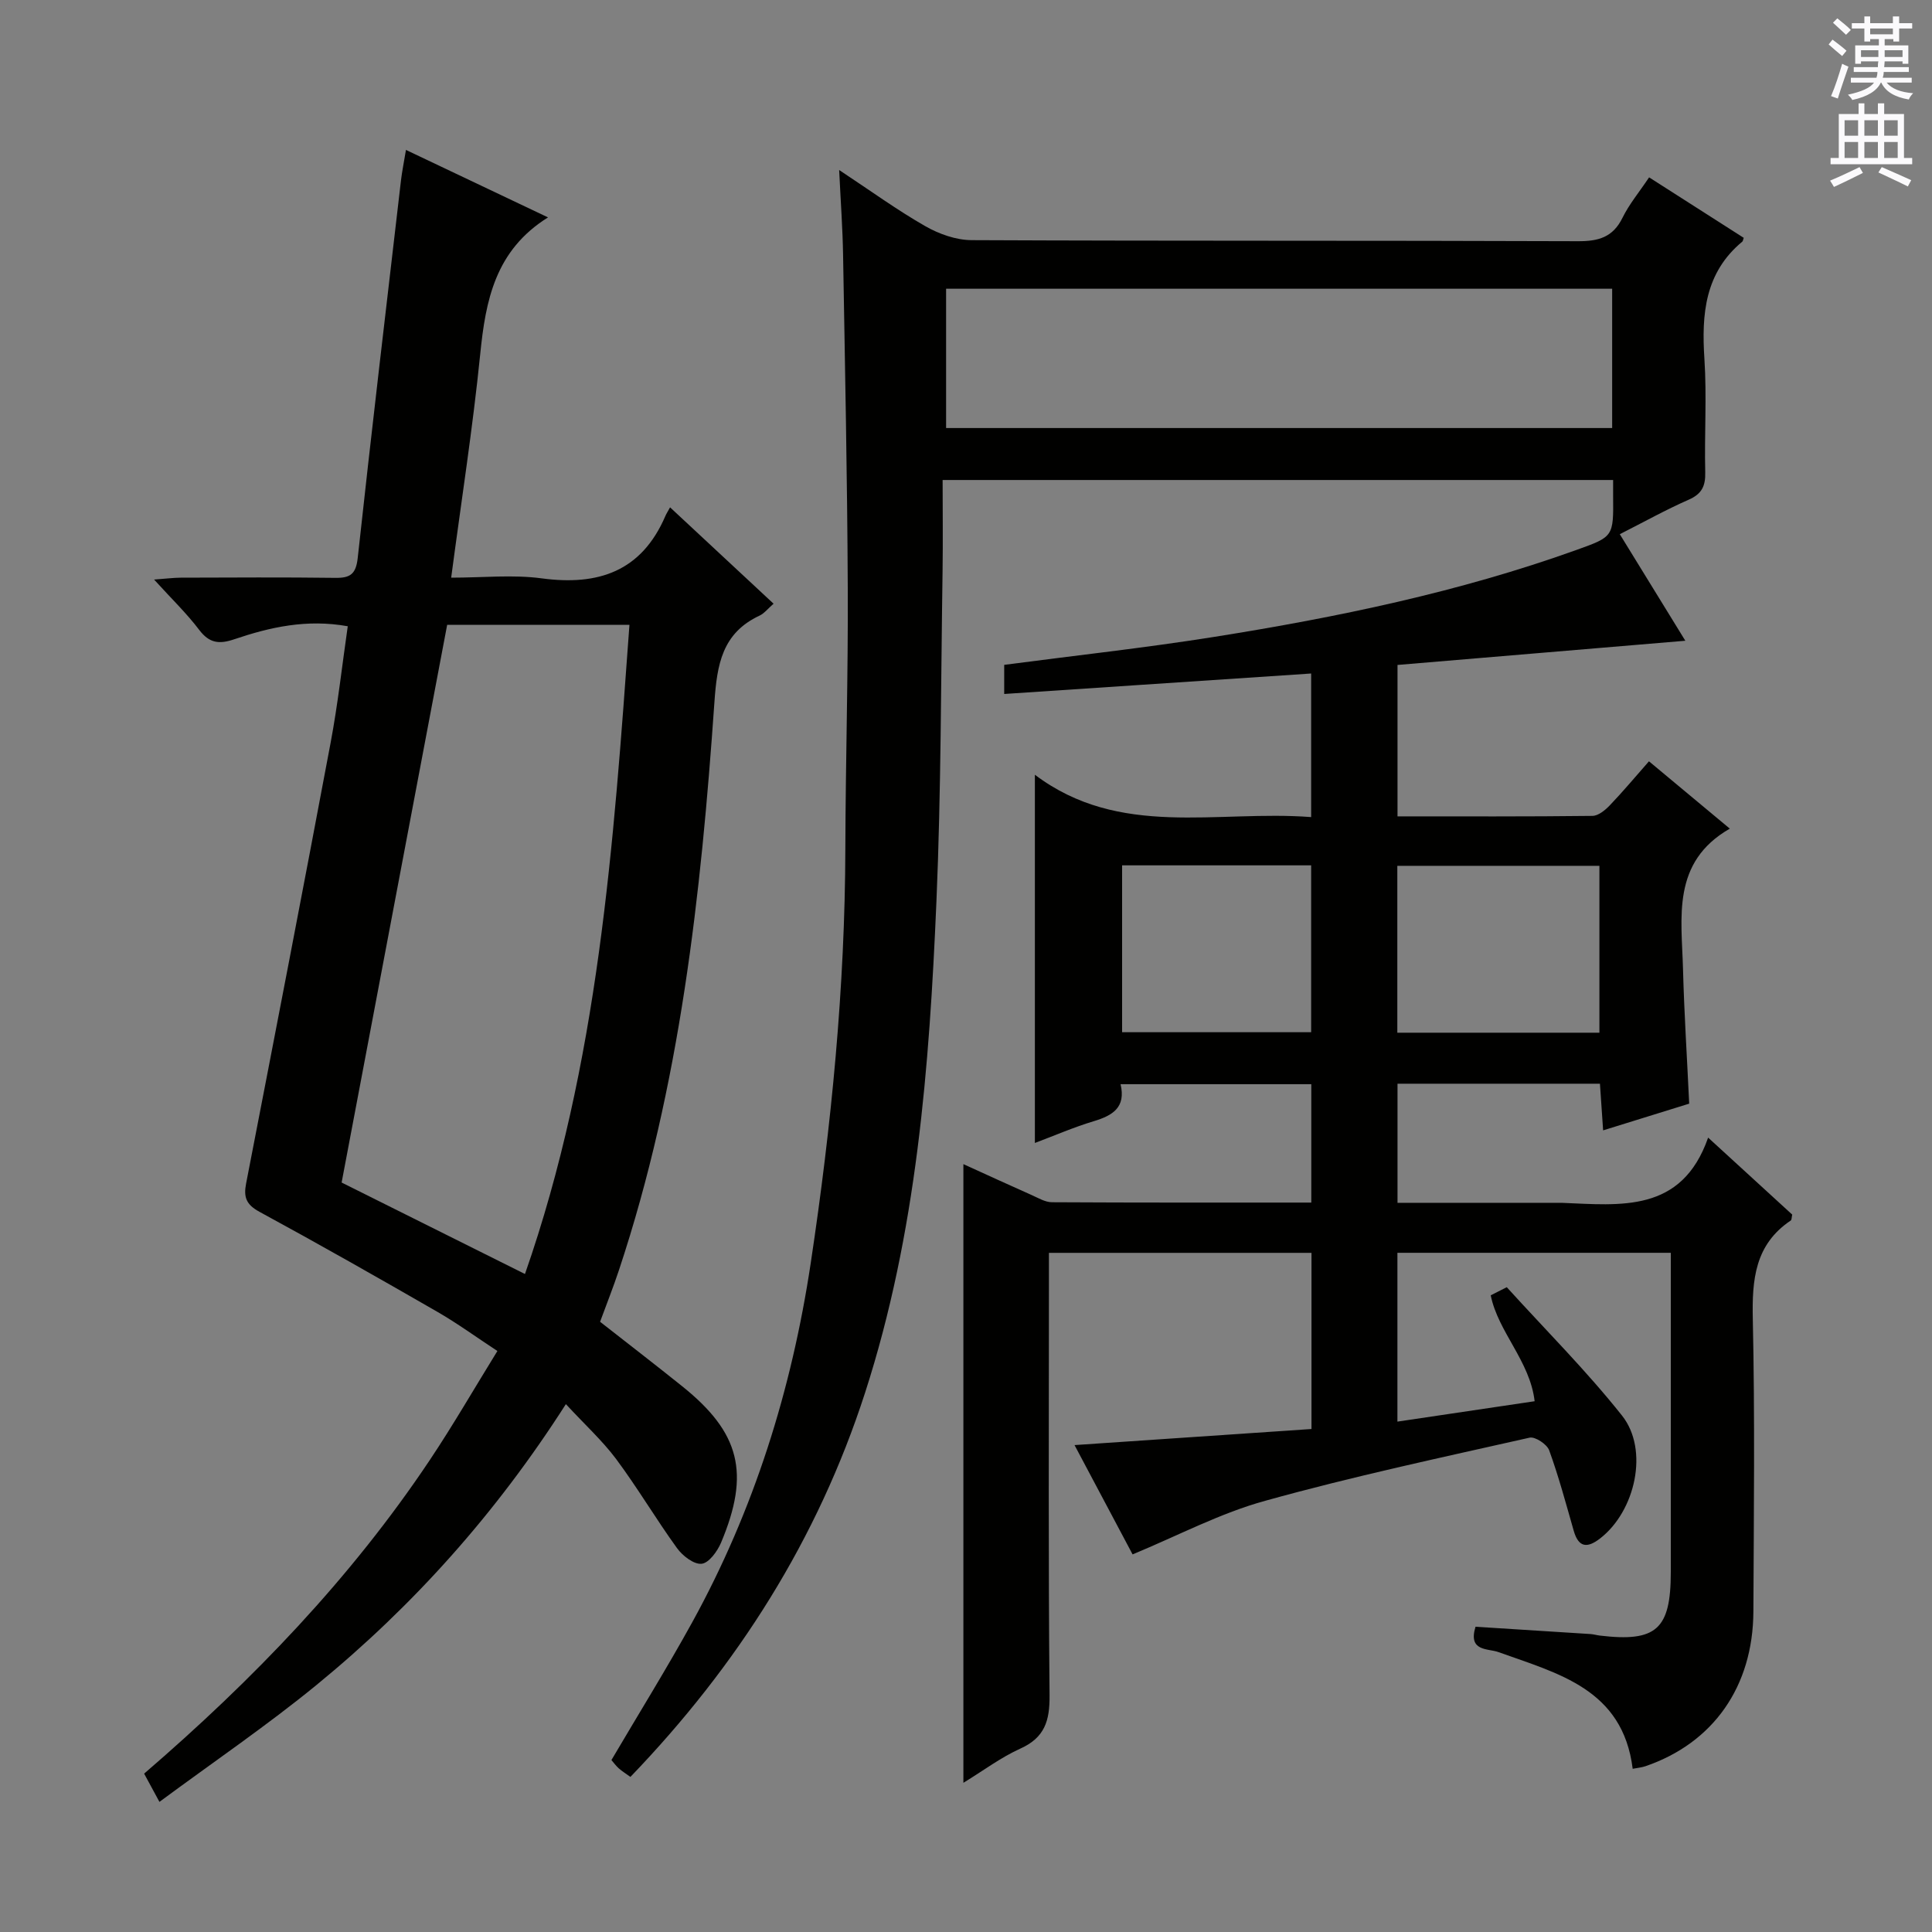 <svg enable-background="new 0 0 400 400" viewBox="0 0 400 400" xmlns="http://www.w3.org/2000/svg"><rect x="0" y="0" width="400" height="400" fill="#808080" stroke="none"/><path d="m234.49 321.82c-3.57-6.73-7.6-14.31-12.02-22.63 16.64-1.13 32.72-2.22 49.06-3.33 0-12.33 0-24.24 0-36.47-17.95 0-35.71 0-54.36 0v5.63c0 28.66-.14 57.33.13 85.99.05 5.26-1 8.75-6.07 11.03-4.03 1.82-7.64 4.55-11.77 7.07 0-42.83 0-85.15 0-128.09 4.68 2.13 9.4 4.3 14.15 6.41 1.35.6 2.78 1.47 4.17 1.48 17.8.1 35.6.07 53.71.07 0-8.29 0-16.21 0-24.51-13.08 0-26.12 0-39.49 0 1.14 4.82-1.64 6.48-5.54 7.66-4.1 1.23-8.05 2.95-12.2 4.51 0-25.35 0-50.22 0-76.24 17.55 13.25 37.64 7.27 57.2 8.77 0-10.06 0-19.6 0-29.73-21.27 1.42-42.24 2.82-63.55 4.24 0-2.07 0-4.13 0-6.03 14.64-1.93 29.15-3.51 43.55-5.8 25.43-4.05 50.61-9.26 74.93-17.99 7.67-2.75 7.67-2.75 7.59-11.15-.01-.99 0-1.98 0-3.33-46.12 0-92.02 0-138.82 0 0 6.22.08 12.51-.01 18.79-.35 22.81-.3 45.64-1.27 68.42-1.47 34.38-4.08 68.65-14.77 101.74-9.8 30.34-26.39 56.48-48.59 79.56-.91-.66-1.72-1.16-2.42-1.78-.6-.54-1.08-1.22-1.51-1.71 5.66-9.62 11.44-18.93 16.72-28.51 12.8-23.24 20.6-48.19 24.54-74.36 4.28-28.48 7.1-57.08 7.17-85.92.05-17.98.59-35.96.5-53.93-.1-22.97-.58-45.95-.97-68.92-.09-5.44-.49-10.88-.81-17.56 6.55 4.33 12.01 8.3 17.84 11.63 2.85 1.63 6.38 2.88 9.61 2.89 41.83.19 83.66.06 125.48.22 4.27.02 7.26-.8 9.25-4.85 1.38-2.81 3.44-5.28 5.51-8.37 6.63 4.24 13.14 8.4 19.59 12.52-.16.46-.17.67-.28.77-7.77 6.44-8.47 15.01-7.86 24.29.51 7.8-.02 15.66.17 23.49.07 2.85-.71 4.48-3.43 5.67-4.69 2.06-9.19 4.57-14.26 7.14 4.62 7.51 9.09 14.78 13.57 22.06-20.02 1.68-39.66 3.34-59.59 5.01v31.35c13.47 0 26.91.06 40.35-.1 1.22-.01 2.64-1.18 3.59-2.17 2.75-2.87 5.3-5.93 8.12-9.13 5.74 4.78 11.19 9.32 16.74 13.94-12.13 6.97-9.97 18.4-9.69 29.11.24 9.12.83 18.22 1.28 27.83-5.69 1.77-11.5 3.57-17.82 5.53-.23-3.34-.44-6.38-.66-9.66-14.03 0-27.79 0-41.91 0v24.66h32.94c.33 0 .67-.01 1 0 12.21.48 24.89 2.19 30.37-13.5 6.53 5.98 12.02 11.01 17.41 15.94-.14.62-.1 1.09-.3 1.22-7.44 4.99-8.04 12.25-7.86 20.46.44 20.15.21 40.33.12 60.49-.07 15.56-8.32 27.24-22.36 32.04-.75.26-1.56.32-2.63.53-2.06-16.54-15.44-19.71-27.82-24.17-2.16-.78-6.31-.07-4.72-5.24 7.92.5 15.85 1 23.78 1.51.66.04 1.31.24 1.97.32 11.69 1.39 14.68-1.29 14.68-13.14 0-20.16 0-40.33 0-60.49 0-1.79 0-3.57 0-5.62-19.11 0-37.69 0-56.6 0v34.95c9.59-1.43 19.01-2.83 28.41-4.22-.96-8.32-7.57-14.34-9.09-21.93 1.11-.56 2.21-1.12 3.32-1.68 8 8.82 16.47 17.27 23.86 26.58 5.64 7.1 2.76 19.81-4.55 25.45-2.66 2.05-4.45 1.89-5.45-1.61-1.6-5.58-3.1-11.2-5.08-16.65-.45-1.25-2.9-2.87-4.04-2.62-18.28 4.12-36.63 8.03-54.67 13.05-9.31 2.54-18.04 7.19-27.54 11.12zm99.29-262.04c-46.09 0-91.97 0-137.9 0v28.84h137.9c0-9.75 0-19.18 0-28.84zm-2.64 154.03c0-11.6 0-23.08 0-34.55-14.19 0-27.94 0-41.84 0v34.55zm-98.82-34.65v34.55h39.14c0-11.66 0-23.02 0-34.55-13.13 0-25.91 0-39.14 0z" fill="#010100"/><path d="m117.16 290.71c-14.44 22.58-31.59 41.75-51.66 58.17-10.27 8.4-21.29 15.89-32.49 24.18-1.31-2.41-2.19-4.04-3.17-5.85 22.51-19.38 42.79-40.43 59.17-64.96 4.79-7.17 9.1-14.65 13.97-22.54-4.39-2.88-8.24-5.69-12.34-8.06-12.24-7.05-24.53-14.03-36.94-20.77-2.74-1.49-3.29-3.03-2.75-5.83 5.9-30.43 11.79-60.86 17.51-91.32 1.49-7.93 2.37-15.97 3.54-24.07-8.49-1.53-16.08.18-23.49 2.69-3.12 1.06-5.16.84-7.26-1.93-2.58-3.41-5.7-6.41-9.35-10.43 2.51-.18 4.03-.38 5.55-.39 10.66-.03 21.33-.1 31.99.04 3.07.04 4.25-.77 4.62-4.1 2.84-26.08 5.93-52.14 8.96-78.2.21-1.8.58-3.58 1.03-6.3 9.94 4.72 19.52 9.27 29.41 13.97-10.95 6.84-12.92 17.19-14.04 28.35-1.53 15.17-3.89 30.25-6.01 46.24 6.58 0 12.75-.66 18.72.14 11.75 1.58 20.69-1.43 25.63-12.91.19-.45.47-.87.97-1.79 7.36 6.85 14.24 13.26 21.43 19.95-1.21 1.05-1.93 2.01-2.89 2.46-7.77 3.63-8.82 10.13-9.36 17.97-2.77 39.79-7.09 79.39-19.76 117.54-1.15 3.47-2.5 6.87-3.91 10.7 5.59 4.38 11.34 8.81 17 13.35 11.97 9.6 14.1 17.98 8.05 32.37-.76 1.8-2.51 4.22-4.02 4.38-1.59.18-3.95-1.64-5.09-3.22-4.38-6.05-8.19-12.52-12.65-18.51-2.88-3.83-6.49-7.12-10.37-11.32zm-24.58-161.34c-7.32 38.65-14.58 77.03-21.85 115.46 12.43 6.2 24.87 12.41 37.96 18.94 15.25-43.68 18.33-88.88 21.63-134.4-13.14 0-25.26 0-37.74 0z" fill="#010100"/><g fill="#fbfafc"><path d="m378.6 9.2.8-1c.9.7 1.9 1.4 2.9 2.3l-.9 1.1c-1.1-.9-2-1.7-2.8-2.4zm.5 10.7c.9-2.1 1.6-4.3 2.3-6.7.4.2.8.4 1.3.6-.7 2.1-1.5 4.3-2.2 6.6zm.4-15.2.9-.9c1 .8 2 1.6 2.8 2.4l-1 1c-1-.9-1.9-1.8-2.7-2.5zm12.5-1.3h1.2v1.4h2.7v1.1h-2.7v2.7h-1.2v-.5h-1.8v1.3h4.9v3.8h-1.2v-.5h-3.7c0 .4-.1.9-.1 1.2h5.1v1h-5.2c0 .5-.1.9-.2 1.2h6v1h-5.2c1.1 1.3 2.9 2 5.5 2.2-.4.4-.7.8-.9 1.3-2.9-.5-4.8-1.6-5.7-3.5h-.1c-.8 1.7-2.7 2.9-5.9 3.6-.2-.4-.6-.8-.9-1.1 2.8-.6 4.6-1.4 5.4-2.5h-4.8v-1h5.3c.1-.3.2-.7.2-1.2h-4.9v-1h5c0-.4 0-.8.1-1.2h-3.6v.5h-1.2v-3.8h4.9v-1.3h-1.8v.5h-1.2v-2.7h-2.6v-1.1h2.6v-1.4h1.2v1.4h4.7v-1.4zm-6.7 8.4h3.6c0-.4 0-.9 0-1.4h-3.6zm1.9-4.7h4.7v-1.2h-4.7zm6.7 3.3h-3.7v1.4h3.7z"/><path d="m384.7 21.4h1.3v2.2h2.8v-2.2h1.3v2.2h4.1v9.1h1.7v1.3h-16.9v-1.3h1.7v-9.1h4.1v-2.2zm.3 13.2.7 1.2c-1.8.9-3.8 1.9-6 2.9-.2-.4-.5-.8-.8-1.3 2.4-1 4.4-2 6.1-2.8zm-3.1-6.5h2.8v-3.2h-2.8zm0 4.6h2.8v-3.3h-2.8zm4.1-4.6h2.8v-3.2h-2.8zm0 4.6h2.8v-3.3h-2.8zm3.6 1.9c2.1.9 4.1 1.8 6.1 2.7l-.7 1.3c-2.2-1.1-4.2-2-6.1-2.9zm3.3-9.7h-2.8v3.2h2.8zm-2.8 7.8h2.8v-3.3h-2.8z"/></g></svg>